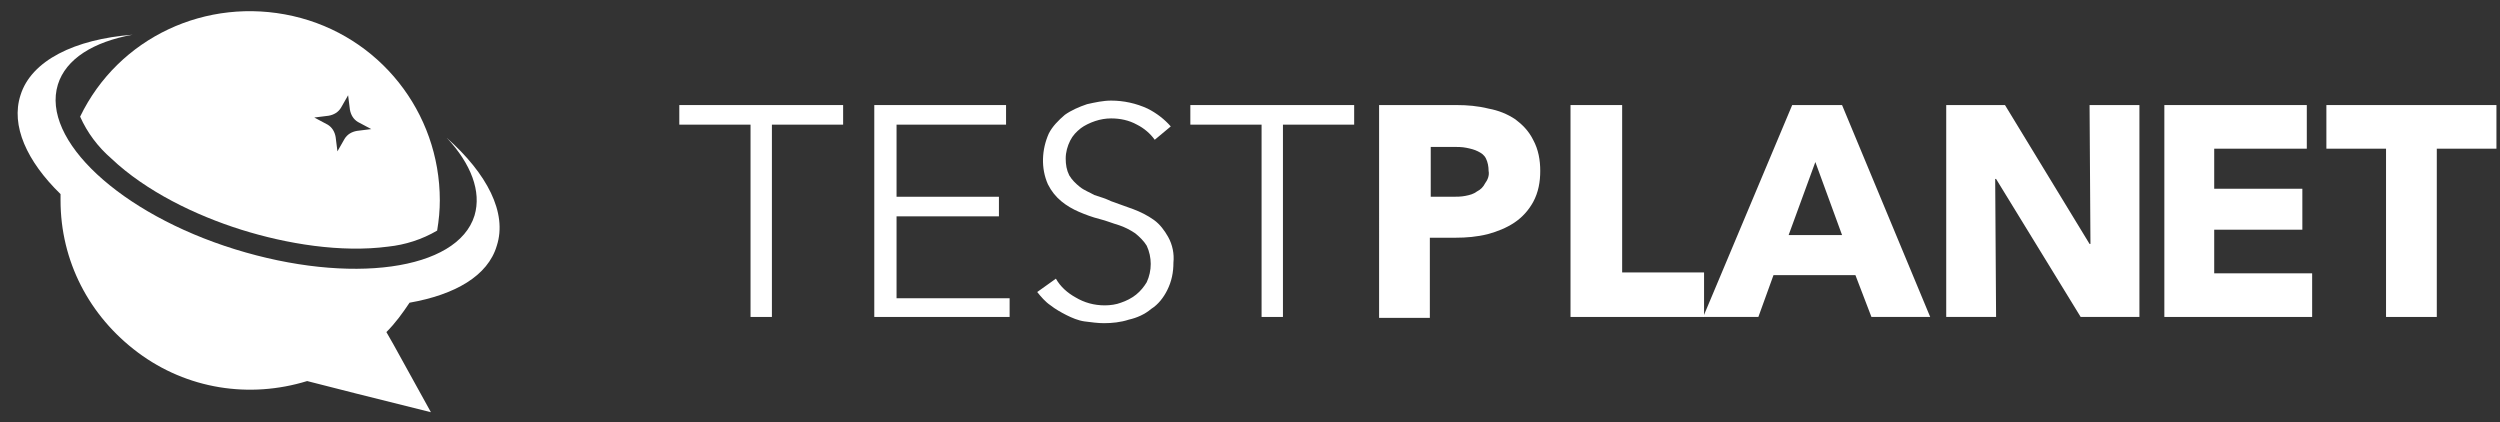 <?xml version="1.0" encoding="UTF-8"?> <svg xmlns="http://www.w3.org/2000/svg" xmlns:xlink="http://www.w3.org/1999/xlink" version="1.1" id="Capa_1" x="0px" y="0px" viewBox="0 0 280.8 47.4" style="enable-background:new 0 0 280.8 47.4;" xml:space="preserve"><rect x="0" y="0" width="280.8" height="47.4" fill="#333333" stroke="none"/> <style type="text/css"> .st0{fill-rule:evenodd;clip-rule:evenodd;fill:#FFFFFF;} .st1{fill:#FFFFFF;} </style> <g> <path id="Path_33" class="st0" d="M46,34c-0.8,1.2-1.6,2.3-2.6,3.3l0.8,1.4l4.2,7.6L40,44.2l-5.5-1.4c-6.5,2-13.5,0.9-19-3.2 S6.8,29.3,6.8,22.5c0-0.2,0-0.5,0-0.7C3,18.1,1.2,14.1,2.3,10.7c1.2-3.9,6.1-6.3,12.6-6.8c-4.4,0.8-7.5,2.7-8.4,5.6 C4.6,15.7,13.5,24,26.4,28s25,2.4,26.9-3.8c0.8-2.7-0.4-5.8-3.1-8.7c4.5,4,6.8,8.4,5.6,12.1C54.8,31,51.1,33.1,46,34L46,34z"></path> <path id="Path_34" class="st0" d="M49.4,22.5c0-9.9-6.8-18.5-16.5-20.7S13.3,4.2,9,13.1c0.8,1.8,2,3.4,3.5,4.7 c3.9,3.7,9.5,6.4,14.6,8c5.1,1.6,11.2,2.6,16.5,1.9c1.9-0.2,3.8-0.8,5.5-1.8C49.3,24.7,49.4,23.6,49.4,22.5L49.4,22.5z M39.1,10.7 l0.2,1.6c0.1,0.6,0.4,1.1,0.9,1.4l1.5,0.8l-1.6,0.2c-0.6,0.1-1.1,0.4-1.4,0.9L37.9,17l-0.2-1.6c-0.1-0.6-0.4-1.1-0.9-1.4l-1.5-0.8 l1.6-0.2c0.6-0.1,1.1-0.4,1.4-0.9L39.1,10.7L39.1,10.7z"></path> </g> <g> <polygon id="Path_37" class="st1" points="86.7,35.6 84.3,35.6 84.3,14 76.3,14 76.3,11.8 94.7,11.8 94.7,14 86.7,14 "></polygon> <polygon id="Path_38" class="st1" points="100.7,33.5 113.4,33.5 113.4,35.6 98.2,35.6 98.2,11.8 113,11.8 113,14 100.7,14 100.7,22.1 112.2,22.1 112.2,24.3 100.7,24.3 "></polygon> <path id="Path_39" class="st1" d="M129.7,15.7c-0.5-0.7-1.2-1.3-2-1.7c-0.9-0.5-1.9-0.7-2.9-0.7c-0.6,0-1.2,0.1-1.8,0.3 c-0.6,0.2-1.2,0.5-1.6,0.8c-0.5,0.4-0.9,0.8-1.2,1.4c-0.3,0.6-0.5,1.3-0.5,2c0,0.7,0.1,1.3,0.4,1.9c0.3,0.5,0.7,0.9,1.2,1.3 c0.5,0.4,1.1,0.6,1.6,0.9c0.6,0.2,1.3,0.4,1.9,0.7c0.8,0.3,1.7,0.6,2.5,0.9c0.8,0.3,1.6,0.7,2.3,1.2c0.7,0.5,1.2,1.2,1.6,1.9 c0.5,0.9,0.7,1.9,0.6,2.9c0,1.1-0.2,2.1-0.7,3.1c-0.4,0.8-1,1.6-1.8,2.1c-0.7,0.6-1.6,1-2.5,1.2c-0.9,0.3-1.9,0.4-2.8,0.4 c-0.7,0-1.4-0.1-2.2-0.2c-0.7-0.1-1.4-0.4-2-0.7c-0.6-0.3-1.3-0.7-1.8-1.1c-0.6-0.4-1.1-1-1.5-1.5l2.1-1.5c0.5,0.9,1.3,1.6,2.2,2.1 c1,0.6,2.1,0.9,3.3,0.9c0.6,0,1.3-0.1,1.8-0.3c0.6-0.2,1.2-0.5,1.7-0.9c0.5-0.4,0.9-0.9,1.2-1.4c0.6-1.3,0.6-2.8,0-4.1 c-0.3-0.5-0.8-1-1.3-1.4c-0.6-0.4-1.2-0.7-1.8-0.9c-0.7-0.2-1.4-0.5-2.2-0.7c-0.8-0.2-1.6-0.5-2.3-0.8c-0.7-0.3-1.4-0.7-2-1.2 c-0.6-0.5-1.1-1.1-1.5-1.9c-0.8-1.8-0.7-3.9,0.1-5.7c0.4-0.8,1.1-1.5,1.8-2.1c0.7-0.5,1.6-0.9,2.5-1.2c0.9-0.2,1.8-0.4,2.7-0.4 c1.4,0,2.8,0.3,4.1,0.9c1,0.5,1.9,1.2,2.6,2L129.7,15.7z"></path> <polygon id="Path_40" class="st1" points="144.1,35.6 141.7,35.6 141.7,14 133.7,14 133.7,11.8 152.1,11.8 152.1,14 144.1,14 "></polygon> <path id="Path_41" class="st1" d="M173,19.2c0,1.2-0.2,2.4-0.8,3.5c-0.5,0.9-1.2,1.7-2.1,2.3c-0.9,0.6-1.9,1-3,1.3 c-1.2,0.3-2.4,0.4-3.6,0.4h-2.9v9h-5.7V11.8h8.7c1.2,0,2.4,0.1,3.6,0.4c1.1,0.2,2.1,0.6,3,1.2c0.8,0.6,1.5,1.3,2,2.3 C172.8,16.8,173,18,173,19.2L173,19.2z M167.2,19.2c0-0.5-0.1-1-0.3-1.4c-0.2-0.4-0.5-0.6-0.9-0.8c-0.4-0.2-0.8-0.3-1.3-0.4 c-0.5-0.1-1-0.1-1.5-0.1h-2.5v5.6h2.4c0.5,0,1,0,1.5-0.1c0.5-0.1,0.9-0.2,1.3-0.5c0.4-0.2,0.7-0.5,0.9-0.9 C167.1,20.2,167.3,19.7,167.2,19.2L167.2,19.2z"></path> <polygon id="Path_42" class="st1" points="176.4,35.6 176.4,11.8 182.2,11.8 182.2,30.6 191.4,30.6 191.4,35.6 "></polygon> <path id="Path_43" class="st1" d="M210.2,35.6l-1.8-4.7h-9.2l-1.7,4.7h-6.2l10-23.8h5.6l9.9,23.8H210.2z M203.9,18.2l-3,8.2h6 L203.9,18.2z"></path> <polygon id="Path_44" class="st1" points="233.7,35.6 224.2,20.1 224.1,20.1 224.2,35.6 218.6,35.6 218.6,11.8 225.2,11.8 234.7,27.4 234.8,27.4 234.7,11.8 240.3,11.8 240.3,35.6 "></polygon> <polygon id="Path_45" class="st1" points="243.1,35.6 243.1,11.8 259.1,11.8 259.1,16.7 248.7,16.7 248.7,21.2 258.6,21.2 258.6,25.8 248.7,25.8 248.7,30.7 259.7,30.7 259.7,35.6 "></polygon> <polygon id="Path_46" class="st1" points="273.7,16.7 273.7,35.6 268,35.6 268,16.7 261.3,16.7 261.3,11.8 280.4,11.8 280.4,16.7 "></polygon> </g> </svg> 